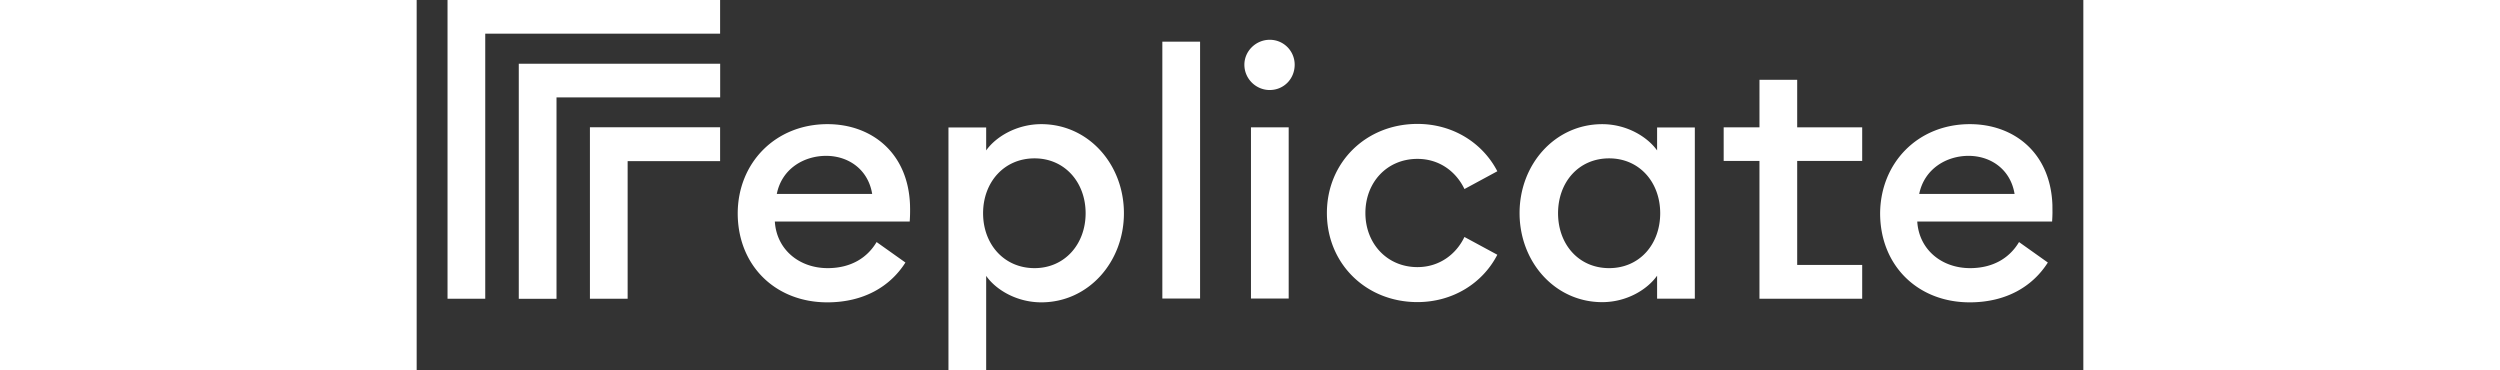 <svg fill="white" fill-rule="evenodd" height="1em" style="flex:none;line-height:1" viewBox="0 0 108 24" xmlns="http://www.w3.org/2000/svg"><rect x="0" y="0" width="108" height="24" fill="#333333" stroke="none"/><title>Replicate</title><path d="M26.621 8.045c2.832 0 5.224 1.829 5.348 5.231l.005.28c0 .237 0 .438-.025.801H23.21c.113 1.816 1.58 3.018 3.423 3.018 1.554 0 2.595-.714 3.171-1.69l1.868 1.327c-1.003 1.578-2.733 2.58-5.064 2.58-3.372 0-5.804-2.392-5.804-5.774.012-3.268 2.444-5.773 5.816-5.773zm-3.284 4.521h6.18c-.263-1.603-1.555-2.467-2.984-2.467s-2.87.827-3.196 2.467zM34.46 8.258h2.444v1.49c.627-.889 1.981-1.703 3.573-1.703 3.046 0 5.353 2.593 5.353 5.773 0 3.169-2.307 5.774-5.353 5.774-1.605 0-2.958-.827-3.573-1.716V24h-2.444V8.258zm5.578 2.004c-1.98 0-3.334 1.553-3.334 3.556 0 2.004 1.354 3.557 3.334 3.557 1.956 0 3.31-1.553 3.31-3.557 0-2.003-1.354-3.556-3.31-3.556zm10.726-7.56H48.32v16.644h2.445V2.703zm4.514 3.132c-.89 0-1.642-.727-1.642-1.64 0-.89.752-1.616 1.642-1.616.915 0 1.617.738 1.617 1.615 0 .914-.702 1.64-1.617 1.64zM54.063 8.25h2.444v11.095h-2.444V8.251zM64.85 19.576c-3.334 0-5.867-2.492-5.867-5.773 0-3.281 2.533-5.773 5.867-5.773 2.294 0 4.224 1.227 5.177 3.068l-2.13 1.152c-.54-1.127-1.618-1.954-3.047-1.954-1.98 0-3.372 1.528-3.372 3.507s1.404 3.506 3.372 3.506c1.416 0 2.507-.826 3.046-1.953l2.131 1.152c-.953 1.853-2.896 3.068-5.177 3.068zm11.97-11.53c1.605 0 2.934.826 3.56 1.702v-1.49h2.445v11.096H80.38v-1.49c-.626.889-1.955 1.715-3.56 1.715-3.046 0-5.352-2.592-5.352-5.773 0-3.168 2.306-5.76 5.352-5.76zm.452 2.216c-1.981 0-3.31 1.553-3.31 3.556 0 2.004 1.329 3.557 3.31 3.557 1.98 0 3.309-1.553 3.309-3.557 0-2.003-1.341-3.556-3.31-3.556zm9.741 9.098v-8.93h-2.319V8.253h2.32V5.17h2.444v3.08h4.212v2.18h-4.212v6.737h4.212v2.192h-6.657zM19.663 0v2.18H4.444V19.36H2V0h17.663zm.004 4.132v2.179H9.062v13.05H6.617V4.131h13.05zm-.004 4.116v2.192h-5.992v8.917h-2.444V8.248h8.436zm80.985-.203c2.832 0 5.224 1.829 5.348 5.231l.004.512a9.524 9.524 0 01-.024.569h-8.737c.113 1.816 1.58 3.018 3.422 3.018 1.554 0 2.595-.714 3.172-1.69l1.867 1.327c-1.003 1.578-2.732 2.58-5.064 2.58-3.372 0-5.804-2.392-5.804-5.774.025-3.268 2.444-5.773 5.816-5.773zm-3.284 4.521h6.18c-.263-1.603-1.554-2.467-2.983-2.467-1.417 0-2.858.827-3.197 2.467z"></path></svg>